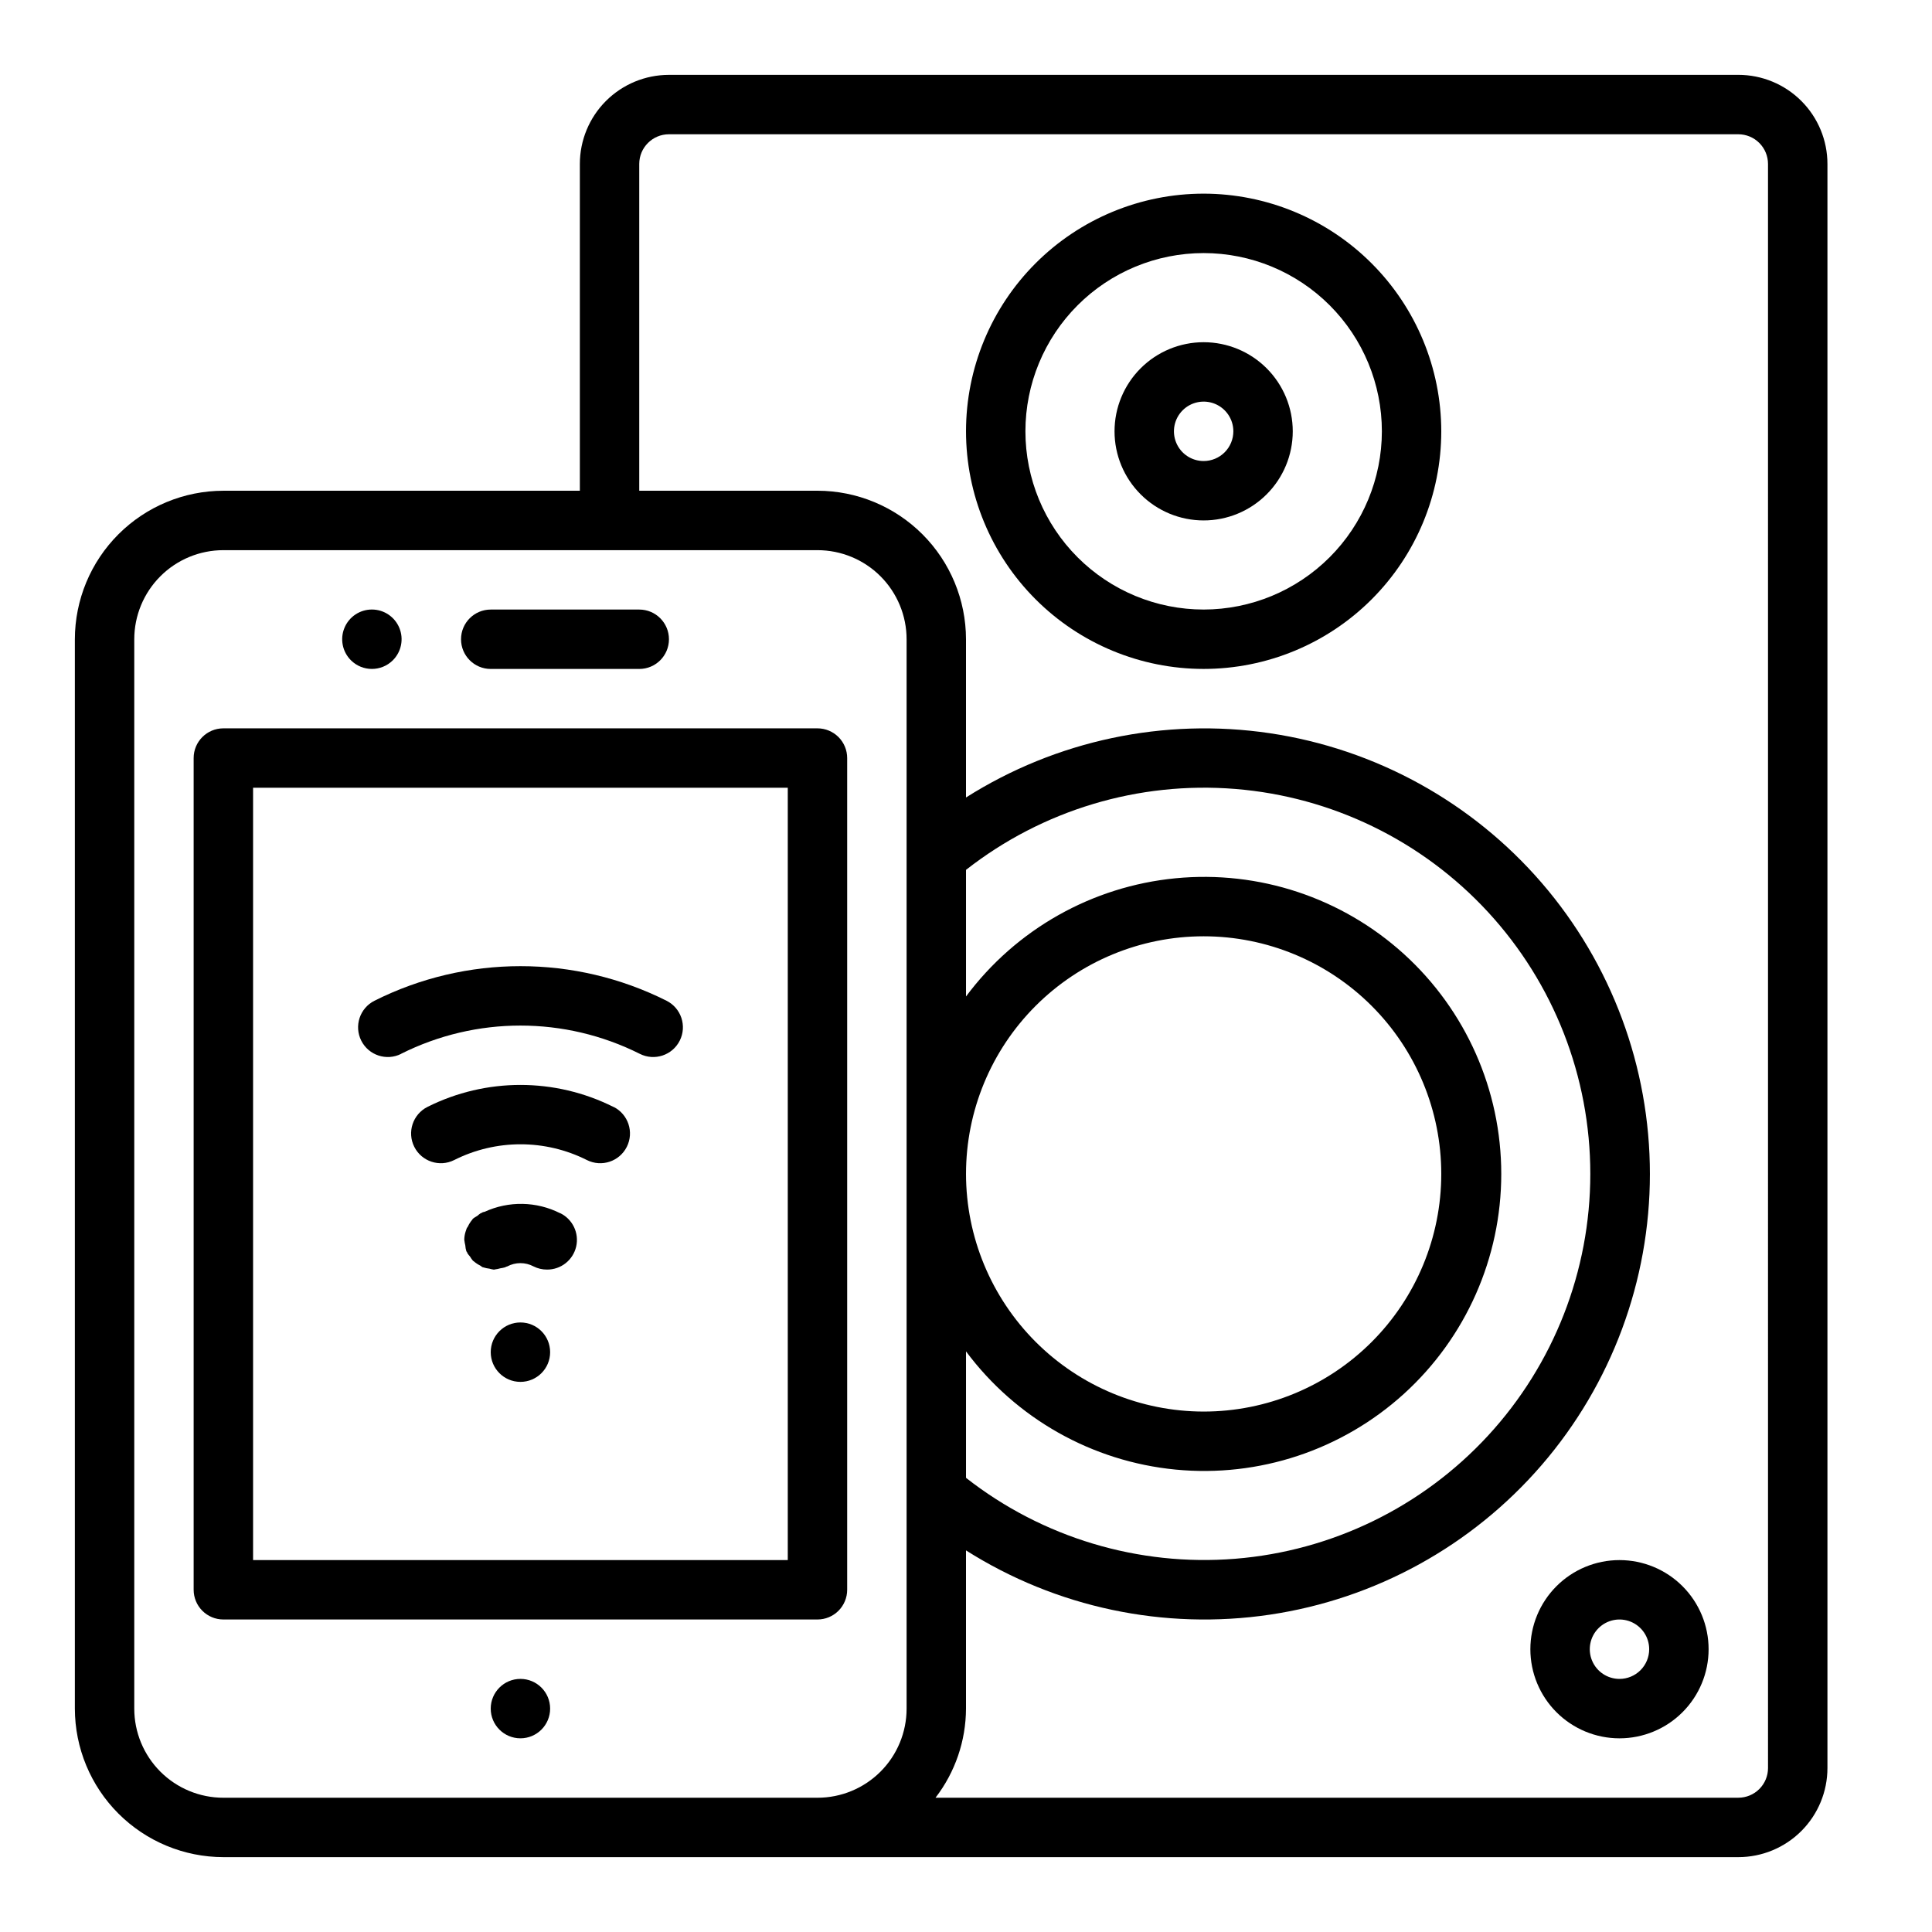 <?xml version="1.0" encoding="UTF-8"?>
<!-- Uploaded to: SVG Repo, www.svgrepo.com, Generator: SVG Repo Mixer Tools -->
<svg fill="#000000" width="800px" height="800px" version="1.1" viewBox="144 144 512 512" xmlns="http://www.w3.org/2000/svg">
 <g>
  <path d="m368.51 565.31v-220.42c0-2.09-0.832-4.09-2.309-5.566s-3.477-2.305-5.566-2.305h-157.44c-4.348 0-7.875 3.523-7.875 7.871v220.42c0 2.086 0.832 4.09 2.309 5.566 1.477 1.477 3.477 2.305 5.566 2.305h157.44c2.09 0 4.09-0.828 5.566-2.305 1.477-1.477 2.309-3.481 2.309-5.566zm-15.742-7.871-141.7-0.004v-204.67h141.7z"/>
  <path d="m274.05 321.28h39.359c4.348 0 7.871-3.523 7.871-7.871s-3.523-7.871-7.871-7.871h-39.359c-4.348 0-7.871 3.523-7.871 7.871s3.523 7.871 7.871 7.871z"/>
  <path d="m462.98 195.32c-16.703 0-32.723 6.637-44.531 18.445-11.812 11.812-18.445 27.832-18.445 44.531 0 16.703 6.633 32.723 18.445 44.531 11.809 11.812 27.828 18.445 44.531 18.445 16.699 0 32.719-6.633 44.527-18.445 11.812-11.809 18.445-27.828 18.445-44.531-0.016-16.695-6.656-32.703-18.465-44.508-11.805-11.809-27.812-18.449-44.508-18.469zm0 110.21v0.004c-12.527 0-24.543-4.977-33.398-13.836-8.859-8.855-13.836-20.871-13.836-33.398 0-12.527 4.977-24.539 13.836-33.398 8.855-8.855 20.871-13.832 33.398-13.832 12.523 0 24.539 4.977 33.395 13.832 8.859 8.859 13.836 20.871 13.836 33.398-0.012 12.523-4.992 24.531-13.848 33.387s-20.863 13.836-33.383 13.848z"/>
  <path d="m462.98 234.69c-6.266 0-12.273 2.488-16.699 6.914-4.43 4.43-6.918 10.438-6.918 16.699 0 6.266 2.488 12.273 6.918 16.699 4.426 4.43 10.434 6.918 16.699 6.918 6.262 0 12.27-2.488 16.695-6.918 4.43-4.426 6.918-10.434 6.918-16.699 0-6.262-2.488-12.27-6.918-16.699-4.426-4.426-10.434-6.914-16.695-6.914zm0 31.488c-3.188 0-6.055-1.918-7.273-4.859-1.219-2.945-0.547-6.328 1.707-8.582 2.25-2.25 5.637-2.922 8.578-1.707 2.941 1.219 4.859 4.09 4.859 7.273 0 2.09-0.832 4.09-2.305 5.566-1.477 1.477-3.481 2.309-5.566 2.309z"/>
  <path d="m306.55 437.34c-15.504-7.762-33.762-7.762-49.266 0-3.887 1.957-5.453 6.695-3.496 10.582 1.953 3.891 6.695 5.457 10.582 3.5 11.059-5.566 24.098-5.566 35.156 0 3.891 1.957 8.629 0.391 10.586-3.5 1.953-3.887 0.387-8.625-3.5-10.582z"/>
  <path d="m250.27 423.28c19.914-9.992 43.375-9.992 63.289 0 3.887 1.957 8.621 0.391 10.578-3.492 1.957-3.887 0.391-8.621-3.492-10.578-24.355-12.223-53.059-12.223-77.414 0-3.883 1.957-5.445 6.691-3.492 10.578 1.957 3.883 6.691 5.449 10.578 3.492z"/>
  <path d="m292.45 465.52c-6.262-3.168-13.629-3.309-20.008-0.383-0.172 0.055-0.355 0.055-0.52 0.125-0.164 0.07-0.133 0.102-0.211 0.141-0.078 0.039-0.219 0.07-0.324 0.117-0.301 0.199-0.582 0.418-0.844 0.664-0.422 0.234-0.832 0.496-1.219 0.785-0.078 0.07-0.102 0.195-0.172 0.277h-0.004c-0.461 0.535-0.848 1.133-1.141 1.777-0.094 0.203-0.262 0.332-0.34 0.543-0.02 0.055-0.039 0.109-0.055 0.168-0.086 0.227-0.156 0.441-0.227 0.668-0.223 0.699-0.336 1.426-0.348 2.156 0 0.07 0.039 0.141 0.039 0.219 0.047 0.418 0.125 0.832 0.23 1.238 0.031 0.535 0.125 1.062 0.281 1.574 0.047 0.117 0.156 0.195 0.219 0.316h0.004c0.012 0.066 0.027 0.129 0.047 0.195 0.207 0.312 0.438 0.605 0.691 0.883 0.234 0.395 0.496 0.77 0.789 1.125 0.062 0.062 0.148 0.078 0.211 0.141 0.523 0.457 1.102 0.844 1.723 1.148 0.234 0.117 0.402 0.34 0.66 0.441 0.062 0 0.133 0 0.188 0.039h0.004c0.512 0.16 1.039 0.273 1.574 0.332 0.395 0.121 0.801 0.207 1.211 0.258 0.094 0 0.188-0.055 0.285-0.062 0.473-0.055 0.938-0.152 1.395-0.289 0.441-0.062 0.883-0.156 1.312-0.277 0.062 0 0.117-0.094 0.188-0.125 0.07-0.031 0.219-0.039 0.332-0.094 2.184-1.168 4.809-1.168 6.992 0 1.09 0.547 2.289 0.832 3.512 0.832 3.688 0.047 6.91-2.473 7.758-6.062 0.844-3.59-0.914-7.285-4.234-8.895z"/>
  <path d="m604.67 163.84h-283.39c-6.262 0-12.27 2.488-16.699 6.918-4.43 4.43-6.914 10.438-6.914 16.699v86.594h-94.465c-10.438 0.012-20.441 4.164-27.82 11.543s-11.527 17.383-11.543 27.816v283.39c0.016 10.434 4.164 20.438 11.543 27.816 7.379 7.379 17.383 11.531 27.82 11.543h401.47c6.262 0 12.27-2.488 16.699-6.918 4.43-4.43 6.918-10.438 6.918-16.699v-425.09c0-6.262-2.488-12.27-6.918-16.699-4.43-4.43-10.438-6.918-16.699-6.918zm-283.39 456.58h-118.08c-6.266 0-12.273-2.488-16.699-6.914-4.43-4.43-6.918-10.438-6.918-16.699v-283.39c0-6.262 2.488-12.27 6.918-16.699 4.426-4.43 10.434-6.918 16.699-6.918h157.44c6.266 0 12.273 2.488 16.699 6.918 4.43 4.43 6.918 10.438 6.918 16.699v283.39c0 6.262-2.488 12.27-6.918 16.699-4.426 4.426-10.434 6.914-16.699 6.914zm78.723-118.29c13.262 17.805 33.426 29.18 55.523 31.324 22.098 2.144 44.07-5.141 60.512-20.059 16.438-14.922 25.812-36.09 25.812-58.293 0-22.199-9.375-43.367-25.812-58.289-16.441-14.922-38.414-22.207-60.512-20.062-22.098 2.144-42.262 13.52-55.523 31.324v-33.551c20.242-15.859 45.715-23.516 71.348-21.445 25.629 2.07 49.543 13.715 66.98 32.613 17.438 18.902 27.117 43.676 27.117 69.391 0 25.715-9.68 50.488-27.117 69.391s-41.352 30.547-66.98 32.613c-25.633 2.07-51.105-5.586-71.348-21.445zm0-47.027c0-16.703 6.633-32.719 18.445-44.531 11.809-11.809 27.828-18.445 44.531-18.445 16.699 0 32.719 6.637 44.527 18.445 11.812 11.812 18.445 27.828 18.445 44.531 0 16.703-6.633 32.723-18.445 44.531-11.809 11.812-27.828 18.445-44.527 18.445-16.699-0.02-32.707-6.66-44.512-18.465-11.805-11.809-18.449-27.812-18.465-44.512zm212.54 157.44c0 2.09-0.828 4.09-2.305 5.566-1.477 1.477-3.481 2.305-5.566 2.305h-212.75c5.211-6.773 8.047-15.07 8.078-23.613v-41.93c23.922 15.148 52.488 21.191 80.496 17.035 28.008-4.156 53.586-18.234 72.082-39.676 18.492-21.438 28.664-48.809 28.664-77.125 0-28.312-10.172-55.684-28.664-77.125-18.496-21.438-44.074-35.52-72.082-39.676-28.008-4.156-56.574 1.891-80.496 17.035v-41.934c-0.016-10.434-4.164-20.438-11.543-27.816-7.379-7.379-17.383-11.531-27.82-11.543h-47.23v-86.594c0-4.348 3.523-7.871 7.871-7.871h283.39c2.086 0 4.09 0.828 5.566 2.305 1.477 1.477 2.305 3.481 2.305 5.566z"/>
  <path d="m289.79 596.8c0 4.348-3.523 7.871-7.871 7.871-4.348 0-7.871-3.523-7.871-7.871 0-4.348 3.523-7.875 7.871-7.875 4.348 0 7.871 3.527 7.871 7.875"/>
  <path d="m248.12 318.97c2.25-2.254 2.926-5.637 1.707-8.578-1.219-2.945-4.09-4.863-7.273-4.863s-6.055 1.918-7.273 4.863c-1.219 2.941-0.543 6.324 1.707 8.578 3.074 3.07 8.059 3.07 11.133 0z"/>
  <path d="m573.18 557.44c-6.266 0-12.27 2.488-16.699 6.918-4.43 4.43-6.918 10.438-6.918 16.699 0 6.266 2.488 12.27 6.918 16.699 4.43 4.43 10.434 6.918 16.699 6.918 6.262 0 12.27-2.488 16.699-6.918 4.43-4.43 6.918-10.434 6.918-16.699 0-6.262-2.488-12.27-6.918-16.699-4.43-4.43-10.438-6.918-16.699-6.918zm0 31.488c-3.184 0-6.055-1.918-7.273-4.859s-0.543-6.328 1.707-8.578 5.637-2.926 8.578-1.707c2.941 1.219 4.859 4.09 4.859 7.273 0 2.09-0.828 4.09-2.305 5.566-1.477 1.477-3.481 2.305-5.566 2.305z"/>
  <path d="m289.79 502.34c0 4.348-3.523 7.871-7.871 7.871-4.348 0-7.871-3.523-7.871-7.871 0-4.348 3.523-7.875 7.871-7.875 4.348 0 7.871 3.527 7.871 7.875"/>
 </g>
</svg>